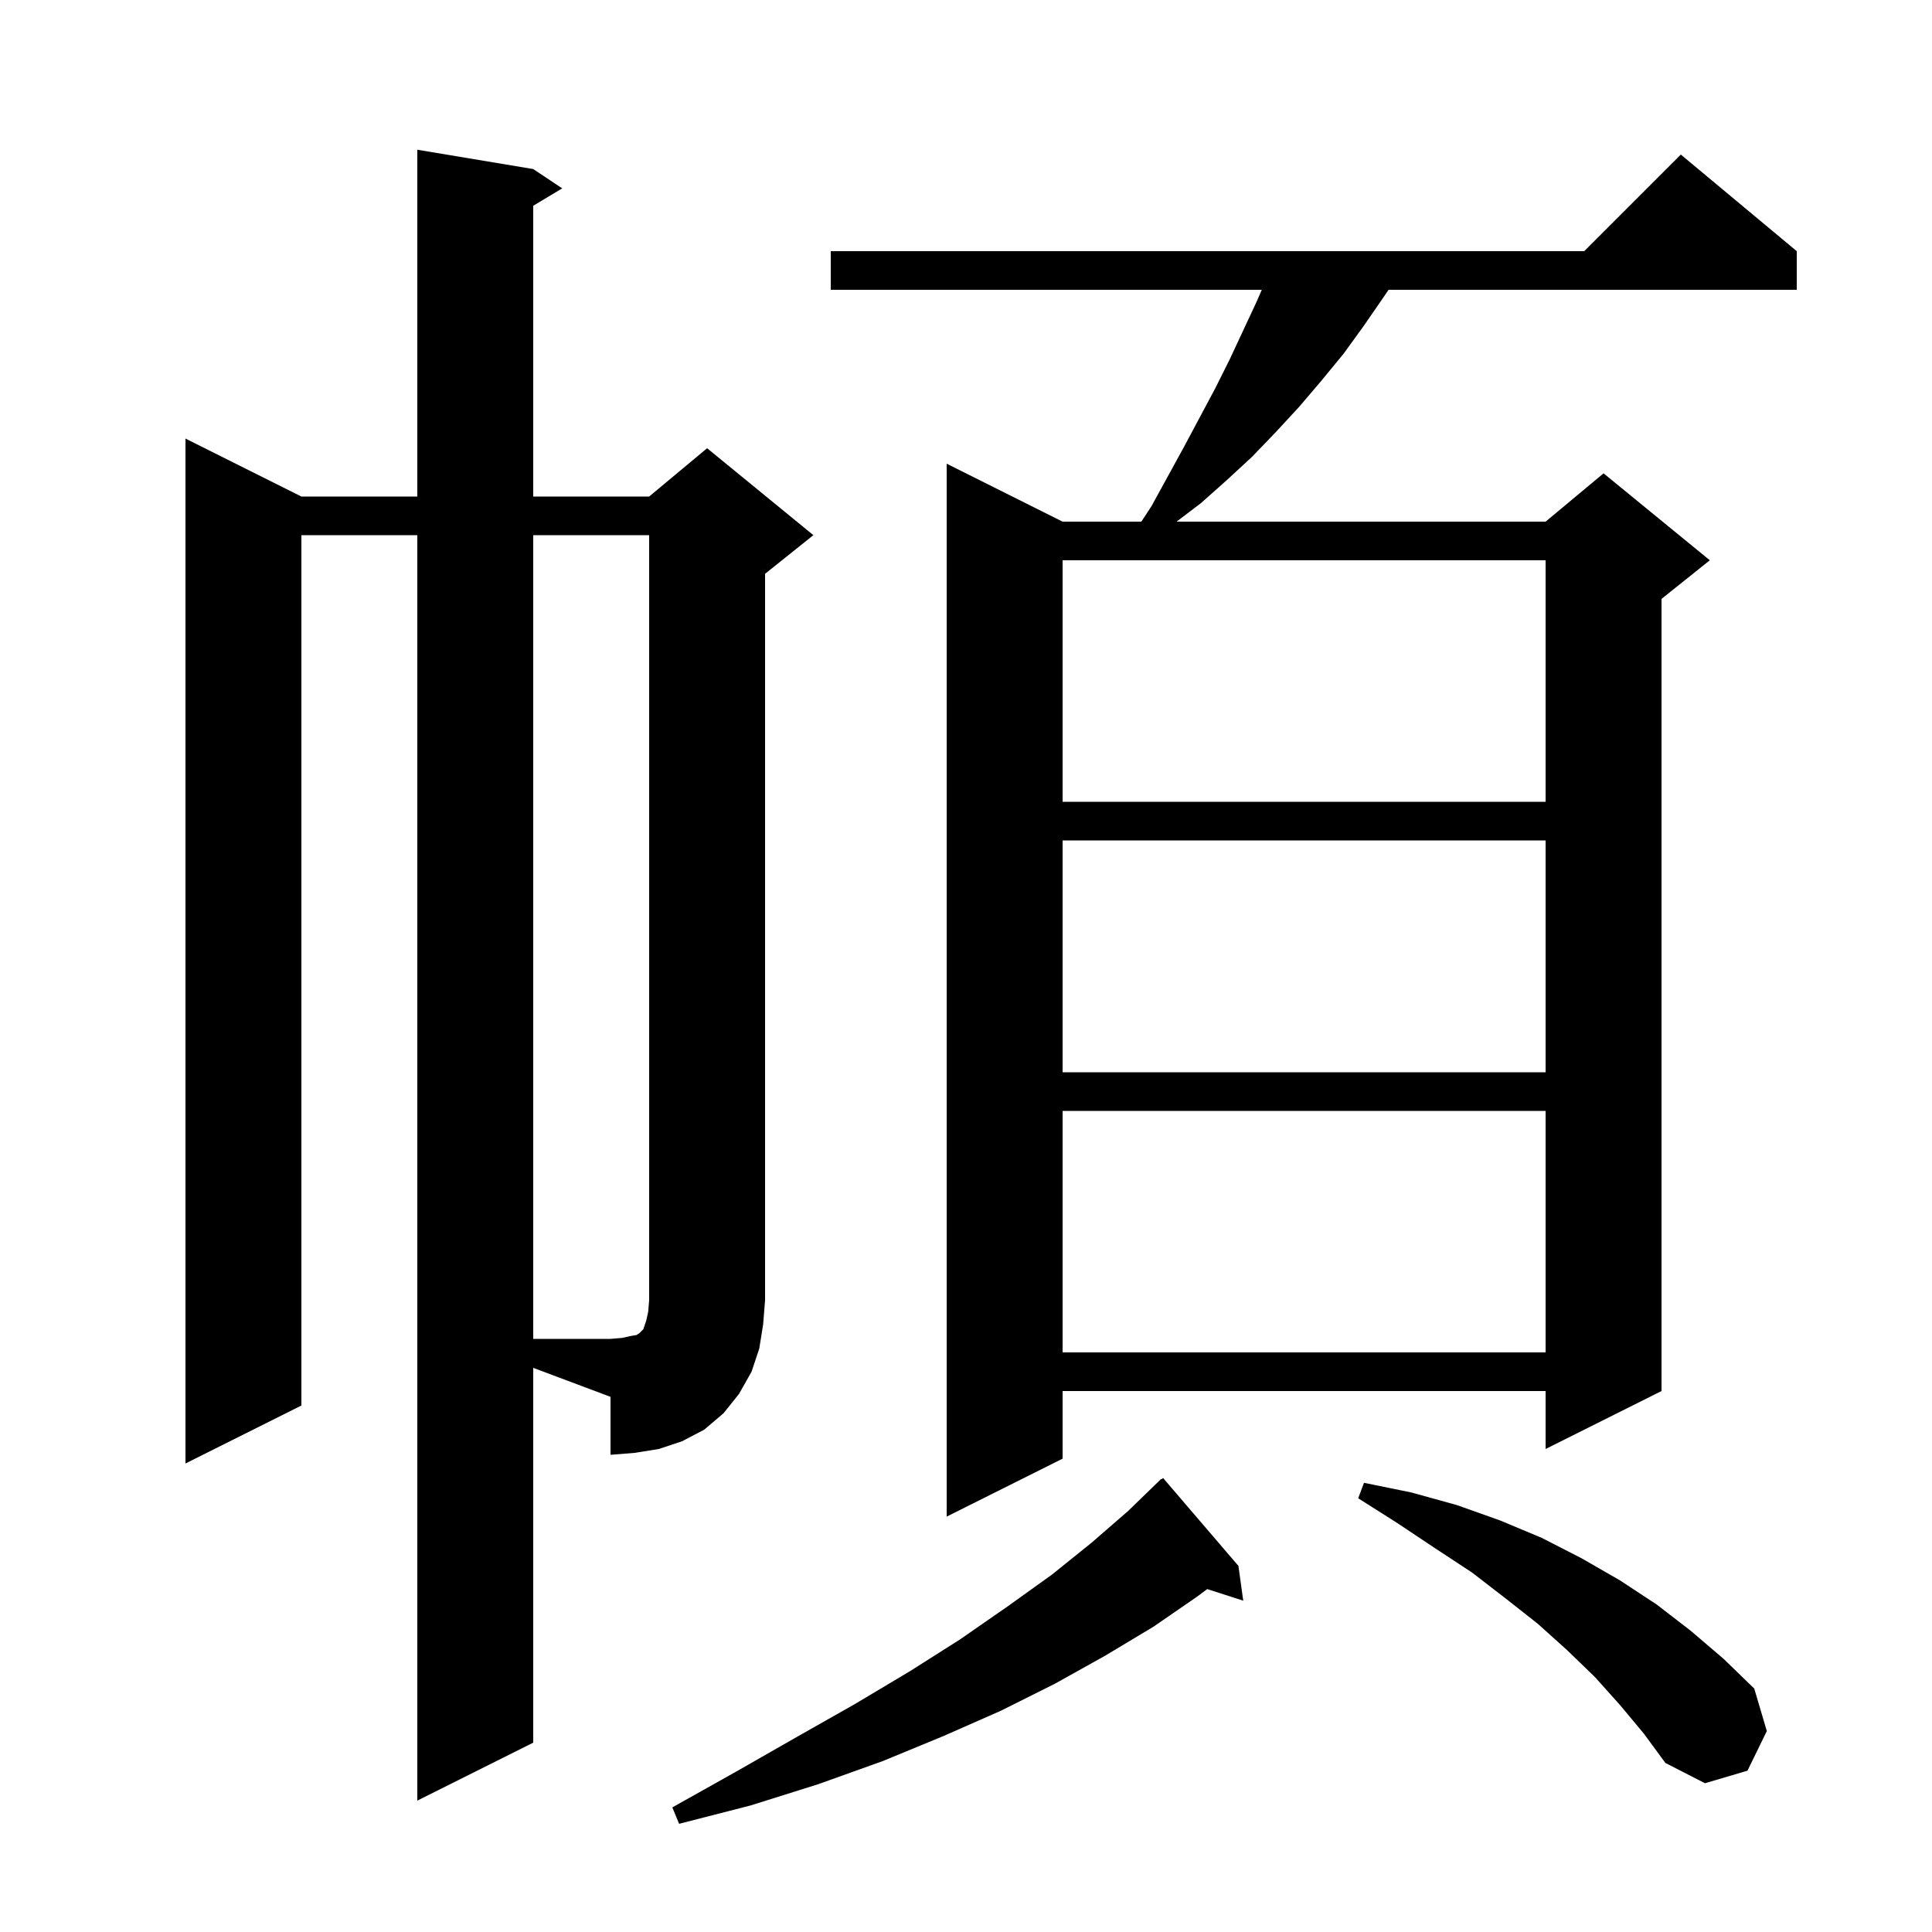 <svg xmlns="http://www.w3.org/2000/svg" xmlns:xlink="http://www.w3.org/1999/xlink" version="1.1" baseProfile="full" viewBox="0 0 200 200" width="200" height="200">
<g fill="black">
<path d="M 128.2 162.1 L 128.7 165.7 L 124.972 164.502 L 123.9 165.3 L 119.4 168.4 L 114.4 171.4 L 109.2 174.3 L 103.6 177.1 L 97.7 179.7 L 91.4 182.3 L 84.7 184.7 L 77.7 186.9 L 70.3 188.8 L 69.6 187.1 L 76.2 183.4 L 82.5 179.8 L 88.5 176.4 L 94.2 173.0 L 99.4 169.7 L 104.3 166.3 L 108.9 163.0 L 113.0 159.7 L 116.8 156.4 L 120.2 153.1 L 120.239 153.143 L 120.4 153.0 Z M 167.7 176.5 L 165.1 173.6 L 162.2 170.8 L 159.2 168.1 L 155.9 165.5 L 152.4 162.8 L 148.6 160.3 L 144.7 157.7 L 140.6 155.1 L 141.2 153.5 L 146.1 154.5 L 150.8 155.8 L 155.3 157.4 L 159.6 159.2 L 163.7 161.3 L 167.7 163.6 L 171.5 166.1 L 175.0 168.8 L 178.4 171.7 L 181.6 174.8 L 182.9 179.2 L 180.9 183.3 L 176.5 184.6 L 172.4 182.5 L 170.2 179.5 Z M 186.0 26.0 L 186.0 30.0 L 143.743 30.0 L 143.2 30.8 L 141.2 33.7 L 139.1 36.6 L 136.8 39.4 L 134.5 42.1 L 132.1 44.7 L 129.6 47.3 L 127.0 49.7 L 124.3 52.1 L 121.795 54.0 L 160.0 54.0 L 166.0 49.0 L 177.0 58.0 L 172.0 62.0 L 172.0 144.0 L 160.0 150.0 L 160.0 144.0 L 110.0 144.0 L 110.0 151.0 L 98.0 157.0 L 98.0 48.0 L 110.0 54.0 L 118.152 54.0 L 119.2 52.4 L 122.6 46.2 L 125.8 40.2 L 127.3 37.2 L 130.1 31.2 L 130.62 30.0 L 86.0 30.0 L 86.0 26.0 L 164.0 26.0 L 174.0 16.0 Z M 55.2 180.4 L 43.2 186.4 L 43.2 55.4 L 31.2 55.4 L 31.2 145.5 L 19.2 151.5 L 19.2 45.4 L 31.2 51.4 L 43.2 51.4 L 43.2 15.5 L 55.2 17.5 L 58.2 19.5 L 55.2 21.3 L 55.2 51.4 L 67.2 51.4 L 73.2 46.4 L 84.2 55.4 L 79.2 59.4 L 79.2 134.6 L 79.0 137.1 L 78.6 139.6 L 77.8 142.0 L 76.5 144.3 L 74.9 146.3 L 72.9 148.0 L 70.6 149.2 L 68.2 150.0 L 65.7 150.4 L 63.2 150.6 L 63.2 144.6 L 55.2 141.6 Z M 110.0 115.0 L 110.0 140.0 L 160.0 140.0 L 160.0 115.0 Z M 110.0 87.0 L 110.0 111.0 L 160.0 111.0 L 160.0 87.0 Z M 110.0 58.0 L 110.0 83.0 L 160.0 83.0 L 160.0 58.0 Z M 63.2 138.6 L 64.4 138.5 L 65.3 138.3 L 65.9 138.2 L 66.2 138.0 L 66.6 137.6 L 66.9 136.7 L 67.1 135.8 L 67.2 134.6 L 67.2 55.4 L 55.2 55.4 L 55.2 138.6 Z " />
</g>
</svg>
